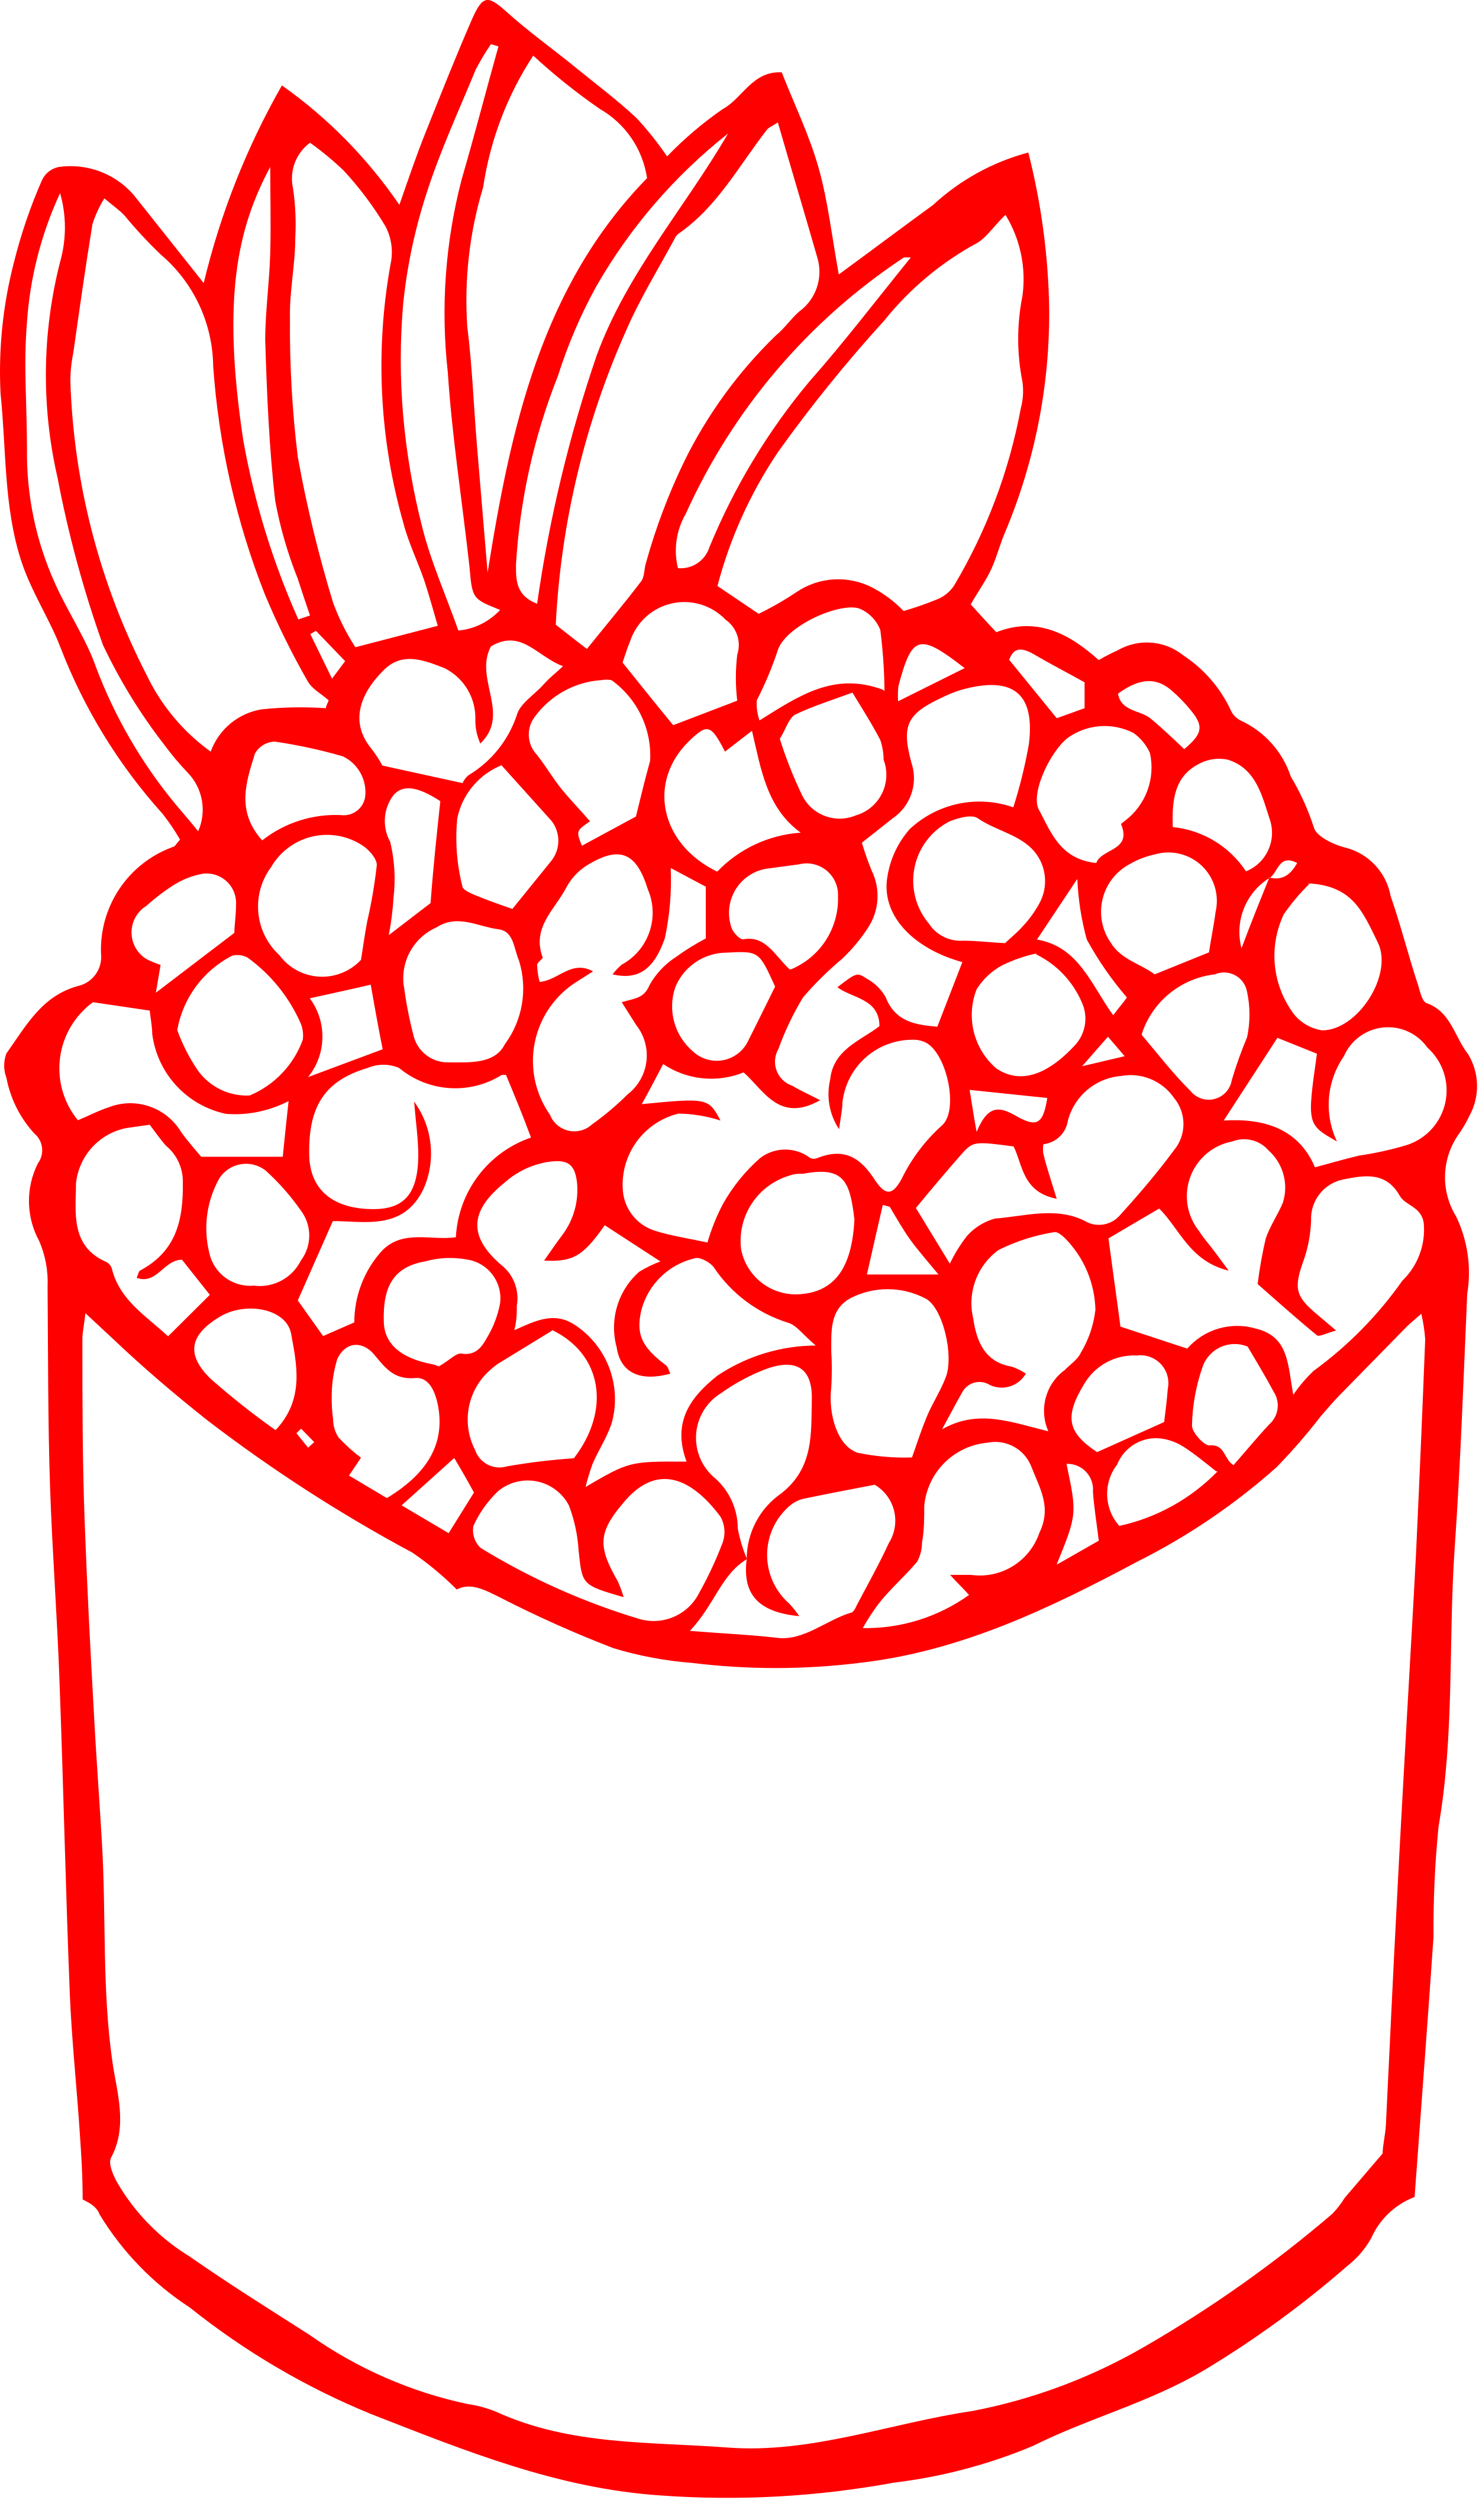 <?xml version="1.0" encoding="UTF-8"?> <svg xmlns="http://www.w3.org/2000/svg" width="332" height="561" viewBox="0 0 332 561" fill="none"> <path fill-rule="evenodd" clip-rule="evenodd" d="M18.555 493.513C18.555 488.079 18.242 483.454 17.93 478.896C17.242 468.4 16.117 457.904 15.68 447.662C14.742 424.299 14.242 400.932 13.367 377.568C12.867 363.013 11.742 348.455 11.242 333.838C10.742 319.221 10.805 303.662 10.68 288.608L10.684 288.604C10.828 285.131 10.187 281.674 8.809 278.483C5.844 273.077 5.726 266.561 8.496 261.053C10.062 258.948 9.707 255.983 7.684 254.307C4.476 250.803 2.316 246.479 1.437 241.811C0.769 240.061 0.769 238.127 1.437 236.377C5.871 230.131 9.371 223.506 17.429 221.26C20.8 220.542 23.074 217.374 22.675 213.952C22.488 208.76 23.957 203.647 26.863 199.347C29.773 195.046 33.972 191.78 38.855 190.023C39.23 190.023 39.542 189.335 40.417 188.398C39.253 186.37 37.937 184.425 36.484 182.589C26.621 171.644 18.851 158.98 13.554 145.23C11.179 138.984 6.995 132.734 4.745 125.8C0.808 113.616 1.433 100.812 0.124 88.316V88.32C-0.38 78.332 0.652 68.324 3.187 58.644C4.753 52.402 6.843 46.296 9.433 40.402C10.148 38.886 11.538 37.8 13.179 37.468C19.48 36.562 25.808 38.914 29.988 43.714L45.73 63.519C49.449 47.976 55.359 33.042 63.285 19.164C73.594 26.457 82.523 35.535 89.648 45.965C91.835 39.719 93.46 34.906 95.457 29.91C98.894 21.289 102.39 12.48 106.016 4.172C108.453 -1.261 109.578 -1.074 114.012 2.922C118.445 6.922 124.008 10.918 129.004 14.981C134 19.044 138.437 22.352 142.809 26.415L142.812 26.412C145.34 29.126 147.66 32.029 149.746 35.095C153.547 31.146 157.73 27.587 162.238 24.474C166.734 22.037 168.859 15.915 175.48 16.228C178.293 23.412 181.726 30.408 183.789 37.783C185.851 45.154 186.664 52.588 188.285 61.584C196.218 55.775 202.777 50.838 209.402 46.029H209.406C215.48 40.404 222.836 36.349 230.836 34.22C233.746 45.661 235.32 57.4 235.519 69.204C235.676 86.583 232.25 103.809 225.46 119.806C224.398 122.368 223.71 125.052 222.585 127.552C221.46 130.052 219.71 132.486 217.902 135.611C219.339 137.173 221.277 139.361 223.648 141.857C232.706 138.294 240.015 142.169 246.636 148.103L246.64 148.107C248.015 147.306 249.433 146.576 250.886 145.919C255.589 143.197 261.484 143.669 265.695 147.107C270.23 150.091 273.859 154.263 276.187 159.166C276.636 160.303 277.511 161.224 278.624 161.728C283.894 164.181 287.917 168.701 289.745 174.22C291.898 177.826 293.636 181.658 294.929 185.654C295.429 187.654 299.425 189.592 302.113 190.213C307.3 191.568 311.226 195.811 312.172 201.084C314.484 207.705 316.172 214.576 318.418 221.326C318.793 222.701 319.293 224.763 320.23 225.076C325.726 227.013 326.476 232.635 329.539 236.51V236.506C332.097 240.693 332.242 245.928 329.914 250.248C329.265 251.615 328.511 252.932 327.664 254.186C325.675 256.873 324.535 260.092 324.386 263.432C324.242 266.771 325.101 270.08 326.855 272.928C329.465 278.338 330.34 284.428 329.351 290.358C328.539 309.1 327.851 328.405 326.539 347.393C325.101 368.135 326.539 388.998 322.914 409.866H322.918C322.101 418.065 321.726 426.304 321.793 434.542C320.48 453.847 318.98 473.151 317.543 492.952L317.547 492.956C313.191 494.612 309.683 497.94 307.801 502.202C306.449 504.624 304.621 506.749 302.426 508.448C292.429 517.159 281.684 524.979 270.317 531.811C257.821 539.182 244.391 542.557 231.895 548.803C221.918 552.99 211.407 555.768 200.661 557.049C183.384 560.232 165.77 561.197 148.247 559.924C125.071 558.361 104.517 549.928 83.337 541.682C68.684 535.697 54.969 527.639 42.606 517.756C34.376 512.408 27.459 505.279 22.364 496.889C21.614 494.764 19.181 493.893 18.556 493.518L18.555 493.513ZM284.935 196.893C287.997 197.706 289.806 196.081 291.181 193.643C286.993 191.456 286.931 195.893 284.935 197.018C279.622 200.327 277.087 206.713 278.689 212.764C280.939 206.764 282.939 201.83 284.935 196.893ZM167.615 349.823C167.626 343.967 170.493 338.487 175.298 335.143C182.794 329.334 182.044 321.463 182.232 314.026C182.419 306.592 178.294 304.78 171.673 307.28C168.196 308.635 164.903 310.421 161.864 312.589C158.599 314.581 156.509 318.038 156.259 321.854C156.009 325.67 157.638 329.37 160.618 331.768C163.786 334.624 165.599 338.686 165.614 342.952C166.052 345.308 166.743 347.612 167.677 349.823C161.868 353.323 160.493 359.944 154.868 365.94C162.739 366.565 168.673 366.815 174.548 367.503C180.419 368.19 185.419 363.565 190.915 361.882C191.54 361.882 192.04 360.819 192.352 360.132C194.79 355.511 197.348 350.948 199.536 346.202V346.198C200.883 344.053 201.301 341.456 200.704 338.999C200.102 336.538 198.532 334.428 196.348 333.143C190.852 334.206 185.539 335.206 180.168 336.331C179.215 336.588 178.324 337.034 177.547 337.639C174.242 340.331 172.285 344.338 172.203 348.596C172.117 352.858 173.91 356.94 177.11 359.756C177.957 360.651 178.727 361.612 179.418 362.631C170.11 361.756 166.613 357.631 167.613 349.822L167.615 349.823ZM102.58 356.694C99.513 353.62 96.169 350.839 92.584 348.385C76.415 339.717 60.974 329.753 46.419 318.589C39.111 312.78 32.114 306.842 25.427 300.471L19.181 294.663C18.806 297.725 18.494 299.096 18.494 300.471C18.494 314.026 18.494 327.584 18.994 341.139C19.494 354.694 20.244 369.69 21.056 383.932C21.556 393.741 22.306 403.487 22.869 413.233C23.869 429.725 22.869 446.218 25.244 462.711C26.244 469.582 28.744 477.016 24.931 484.141C24.244 485.453 25.369 488.015 26.306 489.699H26.302C30.236 496.476 35.799 502.164 42.483 506.254C51.416 512.5 60.474 518.125 69.534 523.934C80.186 531.454 92.26 536.727 105.017 539.426C107.271 539.742 109.478 540.352 111.576 541.239C128.068 548.735 145.873 547.86 163.303 549.172C182.045 550.61 199.912 543.676 218.217 540.989C231.826 538.391 244.901 533.512 256.889 526.559C271.854 517.926 285.991 507.93 299.119 496.696C300.15 495.606 301.072 494.41 301.865 493.137L310.361 483.203C310.361 481.516 310.986 479.078 311.111 476.582C311.924 460.027 312.674 443.473 313.549 426.98C314.236 413.175 315.049 399.367 315.799 385.562C316.486 373.066 317.236 360.949 317.861 348.64C318.611 332.605 319.299 316.55 319.924 300.476L319.92 300.472C319.779 298.554 319.486 296.656 319.045 294.785C317.42 296.222 316.482 296.972 315.67 297.785L300.428 313.34C299.053 314.777 297.74 316.34 296.428 317.836L296.432 317.84C293.361 321.813 290.065 325.609 286.561 329.207C277.127 337.609 266.623 344.73 255.327 350.387C235.522 360.946 215.534 370.567 192.854 373.125C180.405 374.656 167.819 374.656 155.37 373.125C149.374 372.668 143.448 371.559 137.69 369.816C129.022 366.477 120.534 362.684 112.264 358.445C108.889 356.758 105.643 355.008 102.58 356.633L102.58 356.694ZM73.158 158.904C73.158 158.342 73.595 157.717 73.783 157.154C72.22 155.717 70.095 154.654 69.099 152.904L69.095 152.908C65.49 146.615 62.279 140.103 59.474 133.416C53.001 117.014 49.083 99.717 47.853 82.127C47.732 72.49 43.451 63.381 36.111 57.135C33.209 54.365 30.474 51.424 27.927 48.326C26.802 47.139 25.427 46.201 23.431 44.514L23.427 44.518C22.291 46.334 21.388 48.287 20.744 50.326C19.181 59.947 17.806 69.631 16.431 79.314C15.978 81.49 15.767 83.713 15.806 85.936C16.607 108.729 22.431 131.065 32.861 151.346C36.135 158.236 41.1 164.19 47.295 168.651C48.186 166.186 49.725 164.002 51.745 162.334C53.768 160.662 56.198 159.565 58.788 159.154C63.561 158.662 68.37 158.58 73.159 158.904L73.158 158.904ZM225.708 48.204C223.208 50.579 221.52 53.2 219.461 54.45V54.454C211.387 58.802 204.27 64.727 198.531 71.884C190.028 81.216 182.082 91.04 174.73 101.306C168.5 110.521 163.872 120.724 161.051 131.482L170.297 137.728H170.293C173.234 136.302 176.074 134.674 178.789 132.857C181.3 131.154 184.222 130.166 187.25 130.002C190.277 129.838 193.293 130.498 195.972 131.92C198.523 133.271 200.84 135.021 202.843 137.103C205.34 136.377 207.8 135.521 210.215 134.545C211.82 133.935 213.195 132.845 214.148 131.42C221.461 119.147 226.535 105.67 229.144 91.627C229.668 89.693 229.793 87.674 229.519 85.689C228.238 79.318 228.238 72.755 229.519 66.384C230.379 60.068 229.035 53.646 225.707 48.204L225.708 48.204ZM216.024 215.884C204.715 212.759 197.657 205.138 199.219 196.579V196.583C199.856 192.661 201.59 189.001 204.219 186.024C207.278 183.169 211.059 181.204 215.157 180.344C219.255 179.485 223.509 179.762 227.458 181.149C228.946 176.508 230.114 171.77 230.958 166.969C232.333 155.91 227.708 151.852 216.966 154.473H216.962C215.325 154.864 213.732 155.43 212.216 156.16C203.72 160.035 202.22 162.407 204.595 171.152C206.157 175.801 204.415 180.918 200.345 183.648L193.474 189.082C194.095 191.203 194.825 193.285 195.661 195.332C197.704 199.488 197.372 204.418 194.786 208.262C193.15 210.774 191.22 213.082 189.036 215.133C185.896 217.77 182.97 220.653 180.29 223.754C178.056 227.434 176.192 231.329 174.732 235.375C173.872 236.856 173.728 238.641 174.333 240.242C174.939 241.84 176.232 243.082 177.857 243.621C179.607 244.684 181.482 245.496 184.103 246.871C174.919 251.992 171.607 244.809 166.923 240.625V240.621C160.966 243.043 154.2 242.34 148.868 238.75C147.18 241.938 145.618 244.996 144.059 247.746C158.801 246.309 159.051 246.371 161.739 251.434L161.735 251.43C158.688 250.442 155.509 249.914 152.305 249.867C148.524 250.789 145.196 253.024 142.907 256.168C140.618 259.313 139.52 263.168 139.809 267.047C140.106 271.223 142.895 274.801 146.868 276.106C150.555 277.293 154.489 277.856 158.802 278.793C159.661 275.836 160.814 272.969 162.236 270.235C164.415 266.325 167.247 262.817 170.607 259.864C173.939 257.293 178.587 257.293 181.916 259.864C182.4 260.051 182.935 260.051 183.416 259.864C189.662 257.364 193.287 259.864 196.537 264.985C198.849 268.36 200.412 268.172 202.408 264.485V264.489C204.599 259.997 207.63 255.969 211.341 252.618C215.404 249.305 212.529 236.188 207.716 233.876C207.048 233.567 206.33 233.376 205.591 233.313C201.56 233.118 197.607 234.469 194.54 237.094C191.474 239.719 189.525 243.419 189.099 247.434C189.099 248.997 188.724 250.559 188.349 253.368C186.173 250.099 185.451 246.071 186.353 242.247C187.04 235.438 193.224 233.501 197.412 230.251C197.412 224.005 191.166 224.005 187.978 221.505C192.228 218.255 192.353 218.13 194.537 219.567V219.571C196.306 220.525 197.779 221.95 198.783 223.693C201.033 229.439 205.717 229.939 210.404 230.376L216.024 215.884ZM131.751 145.603C136.126 140.17 140.185 135.357 143.935 130.423C144.747 129.298 144.56 127.548 145.06 126.111L145.056 126.115C147.204 118.423 150.025 110.939 153.49 103.748C158.677 93.123 165.678 83.486 174.17 75.26C176.107 73.697 177.545 71.51 179.416 69.888C183.193 67.138 184.822 62.306 183.478 57.829C180.603 47.833 177.607 37.837 174.607 27.466C173.295 28.341 172.545 28.591 172.17 29.091C165.924 37.087 161.049 46.396 152.365 52.392L152.369 52.396C151.951 52.697 151.626 53.111 151.431 53.584C147.744 60.392 143.622 67.076 140.56 74.139C131.259 94.983 125.9 117.373 124.755 140.17C127.064 141.982 129.189 143.67 131.751 145.603L131.751 145.603ZM98.267 140.419C97.267 137.044 96.329 133.486 95.142 129.986C93.954 126.485 91.642 121.614 90.583 117.49V117.493C85.181 98.602 84.177 78.727 87.646 59.391C88.314 56.477 87.915 53.419 86.521 50.77C83.837 46.294 80.697 42.106 77.15 38.278C74.783 36.017 72.259 33.927 69.591 32.028C66.4 34.388 64.904 38.407 65.779 42.274C66.322 45.977 66.49 49.724 66.279 53.458C66.279 59.392 64.966 65.329 65.091 71.263C64.993 81.701 65.579 92.134 66.841 102.497C68.841 113.556 71.49 124.485 74.775 135.235C76.06 138.743 77.736 142.095 79.775 145.228L98.267 140.419ZM290.307 312.97C291.627 311.02 293.159 309.219 294.866 307.598C302.577 301.993 309.311 295.153 314.796 287.356C318.26 284.017 320.03 279.282 319.604 274.489C319.042 270.614 315.479 270.614 314.171 268.243C311.108 262.872 306.299 263.685 301.675 264.618C297.253 265.423 294.108 269.372 294.303 273.864C294.206 276.864 293.659 279.833 292.678 282.673C290.428 288.919 290.678 290.732 295.491 294.794L299.925 298.544C297.737 299.107 296.112 300.044 295.612 299.607C290.866 295.732 286.303 291.61 282.307 288.111L282.311 288.107C282.733 284.685 283.338 281.282 284.12 277.923C285.057 275.11 286.87 272.551 287.995 269.801C289.299 265.606 288.03 261.04 284.745 258.117C282.737 255.801 279.483 255 276.624 256.121C272.315 256.922 268.745 259.922 267.209 264.028C265.674 268.133 266.401 272.742 269.127 276.173C270.19 277.86 271.565 279.36 272.752 280.981L275.815 285.106C267.006 282.981 264.819 275.673 260.198 271.176L248.827 277.86C249.827 285.418 250.764 291.915 251.514 297.665L266.506 302.598H266.503C268.37 300.462 270.807 298.903 273.53 298.106C276.252 297.309 279.147 297.305 281.874 298.102C289.307 299.852 289.057 306.098 290.307 312.969L290.307 312.97ZM119.697 12.479C113.853 21.398 110.017 31.48 108.455 42.026C105.389 52.139 104.182 62.721 104.892 73.264C106.017 82.198 106.33 91.195 107.08 100.128C107.83 109.061 108.642 118.87 109.455 128.491C114.639 95.944 121.514 64.267 145.252 39.968L145.248 39.964C144.287 33.456 140.396 27.749 134.693 24.472C129.416 20.835 124.404 16.827 119.697 12.48L119.697 12.479ZM154.119 327.96C150.806 319.088 154.994 313.468 161.053 308.655H161.056C167.588 304.295 175.256 301.948 183.108 301.905C180.108 299.342 178.732 297.283 176.861 296.783C170.033 294.651 164.146 290.24 160.181 284.291C159.306 283.166 156.994 281.916 155.869 282.354C153.041 283.026 150.447 284.448 148.357 286.471C146.267 288.494 144.763 291.041 143.998 293.846C142.685 299.342 143.998 302.217 149.494 306.342C149.994 306.717 150.119 307.592 150.494 308.217C143.935 310.03 139.31 308.217 138.435 302.346L138.439 302.342C137.599 299.323 137.63 296.123 138.525 293.119C139.419 290.115 141.146 287.42 143.501 285.35C145.005 284.432 146.595 283.658 148.247 283.041L135.751 274.92C130.88 281.854 128.693 283.166 122.134 282.854C123.634 280.729 124.822 278.979 126.134 277.233V277.229C128.767 273.795 129.978 269.475 129.506 265.174C129.006 261.174 127.381 260.115 123.259 260.678V260.674C119.541 261.228 116.064 262.857 113.263 265.361C105.517 271.607 105.017 277.295 112.388 283.728C115.24 285.881 116.642 289.455 116.013 292.974C116.013 294.599 116.013 296.224 115.451 298.47C120.322 296.283 124.384 294.283 128.943 297.22C132.544 299.549 135.294 302.978 136.794 306.994C138.291 311.013 138.451 315.408 137.251 319.521C136.189 322.583 134.376 325.392 133.064 328.329H133.068C132.431 330.072 131.888 331.845 131.443 333.642C141.314 327.896 141.314 327.896 154.119 327.958L154.119 327.96ZM113.576 241.182H112.638C109.123 243.389 104.998 244.425 100.861 244.143C96.721 243.862 92.776 242.28 89.588 239.624C87.331 238.667 84.784 238.667 82.526 239.624C73.03 242.436 69.284 248.057 69.405 258.804C69.405 266.925 74.714 271.3 83.835 271.3C90.769 271.3 93.831 267.8 93.894 259.304C93.894 255.554 93.332 251.745 92.957 247.183H92.96C97.109 252.855 97.917 260.308 95.085 266.738C90.589 276.172 81.843 273.984 74.718 273.984L66.847 291.789L72.531 299.785L79.527 296.723H79.531C79.531 290.758 81.757 285.012 85.777 280.606C90.523 275.797 96.648 278.418 102.332 277.606C102.59 272.621 104.332 267.824 107.34 263.84C110.344 259.851 114.476 256.859 119.199 255.242C117.203 249.867 115.328 245.371 113.578 241.183L113.576 241.182ZM150.56 194.764V194.768C150.79 200.05 150.349 205.338 149.247 210.51C146.685 217.882 143.001 219.882 137.501 218.632C138.111 217.831 138.802 217.1 139.564 216.444C145.587 213.186 148.134 205.874 145.435 199.577C142.873 191.331 139.189 189.581 131.693 194.206C129.814 195.405 128.267 197.061 127.193 199.015C124.693 203.948 119.259 208.073 121.822 214.82C121.822 215.195 120.572 215.945 120.572 216.507C120.611 217.796 120.799 219.073 121.134 220.32C125.447 219.945 128.193 215.323 133.13 217.945L129.693 220.132C124.74 223.152 121.255 228.089 120.072 233.773C118.888 239.453 120.111 245.371 123.447 250.117C124.154 251.922 125.701 253.258 127.587 253.695C129.474 254.133 131.451 253.613 132.88 252.305C135.724 250.281 138.4 248.023 140.877 245.558C143.216 243.765 144.74 241.109 145.103 238.187C145.466 235.262 144.642 232.312 142.814 230.004L139.564 224.879C142.314 224.004 144.56 224.129 145.81 221.004V221.008C147.24 218.484 149.252 216.34 151.685 214.758C153.83 213.203 156.084 211.805 158.431 210.574V198.953L150.56 194.764ZM237.208 268.983C229.462 267.483 229.587 261.3 227.524 257.237C219.091 256.116 218.466 256.116 216.215 258.55C212.778 262.425 209.469 266.359 205.594 271.046L213.215 283.542H213.219C214.278 281.323 215.575 279.229 217.09 277.292C218.755 275.425 220.926 274.081 223.337 273.421C229.958 272.921 236.829 270.733 243.329 273.858C245.997 275.554 249.508 274.991 251.512 272.546C255.7 267.925 259.758 263.175 263.508 258.116V258.112C266.372 254.698 266.372 249.721 263.508 246.307C260.856 242.487 256.207 240.58 251.637 241.432C245.922 241.893 241.129 245.936 239.707 251.491C239.27 254.284 237.016 256.436 234.207 256.741C234.098 257.444 234.098 258.159 234.207 258.862C234.895 261.8 235.895 264.675 237.207 268.983L237.208 268.983ZM140.001 358.382C130.567 355.632 130.692 355.631 129.88 347.885C129.673 344.421 128.935 341.007 127.693 337.764C126.239 334.999 123.622 333.03 120.56 332.401C117.497 331.772 114.317 332.55 111.888 334.518C109.521 336.749 107.61 339.425 106.267 342.389C105.935 344.202 106.548 346.061 107.892 347.323C119.025 354.147 130.994 359.503 143.501 363.253C148.79 364.812 154.442 362.37 156.931 357.444C158.978 353.792 160.751 349.991 162.239 346.074C162.899 344.175 162.72 342.085 161.739 340.327C155.493 331.956 147.622 327.831 139.872 337.265C134.251 343.886 134.189 347.011 138.685 354.82H138.689C139.2 355.98 139.638 357.172 140.001 358.382L140.001 358.382ZM111.888 10.412L110.201 9.912C108.939 11.755 107.79 13.673 106.767 15.658C102.954 24.966 98.708 34.025 95.646 43.709C93.103 51.587 91.388 59.713 90.525 67.947C89.775 76.447 89.775 84.998 90.525 93.498C91.279 101.931 92.72 110.291 94.833 118.486C96.771 126.169 100.079 133.541 102.892 141.474V141.478C106.482 141.153 109.822 139.505 112.263 136.853C106.017 134.353 106.017 134.353 105.392 127.231C103.767 112.551 101.455 97.93 100.521 83.501H100.517C98.9 69.001 99.958 54.329 103.642 40.208C106.579 30.153 109.138 20.22 111.888 10.411L111.888 10.412ZM300.118 256.112C293.372 252.299 293.372 252.299 295.622 236.432L286.751 232.869L274.692 251.424C283.875 250.861 291.497 253.299 295.184 261.92C298.871 260.92 301.93 260.045 305.055 259.295H305.051C308.688 258.772 312.278 257.979 315.797 256.924C320.195 255.51 323.496 251.85 324.453 247.33C325.41 242.815 323.867 238.127 320.418 235.057C318.164 231.87 314.367 230.143 310.48 230.545C306.598 230.944 303.23 233.413 301.676 236.995C299.758 239.76 298.602 242.987 298.324 246.342C298.051 249.698 298.668 253.069 300.117 256.112L300.118 256.112ZM235.333 321.142C233.165 316.267 234.7 310.538 239.02 307.401C240.208 306.151 241.895 305.088 242.583 303.588H242.579C244.372 300.639 245.501 297.334 245.892 293.904C245.759 287.881 243.321 282.134 239.083 277.849C238.395 277.162 237.27 276.287 236.645 276.474C232.298 277.158 228.083 278.506 224.149 280.474C221.79 282.185 219.989 284.56 218.978 287.295C217.966 290.033 217.786 293.006 218.466 295.842C219.216 300.963 221.028 305.65 227.149 306.651C228.251 307.041 229.302 307.565 230.274 308.213C228.661 311.03 225.157 312.143 222.216 310.772C221.177 310.112 219.907 309.912 218.716 310.237C217.528 310.557 216.528 311.365 215.966 312.459C214.403 315.209 212.966 317.955 211.47 320.705C219.716 316.022 227.15 319.209 235.333 321.143L235.333 321.142ZM213.282 353.376H218.028V353.38C224.747 354.302 231.176 350.314 233.333 343.884C236.146 338.138 233.333 333.825 231.458 328.954V328.95C229.892 325.091 225.802 322.888 221.716 323.704C218.056 324.025 214.626 325.622 212.021 328.212C209.419 330.806 207.81 334.228 207.47 337.884C207.47 340.634 207.47 343.38 206.97 346.13C206.958 347.611 206.595 349.068 205.907 350.38C203.095 353.755 199.661 356.626 196.974 360.189C195.767 361.825 194.661 363.536 193.665 365.31C202.212 365.454 210.575 362.849 217.528 357.876C215.903 356.064 214.966 355.251 213.282 353.38V353.376ZM37.732 299.841L47.103 290.533L40.857 282.662C36.732 282.662 35.236 288.345 30.673 286.724C31.048 285.912 31.11 285.287 31.423 285.099C39.482 280.787 41.169 273.978 41.044 265.232H41.04C41.091 262.096 39.712 259.107 37.294 257.111C36.044 255.736 34.982 254.174 33.607 252.365L28.36 253.115V253.111C22.247 254.322 17.649 259.4 17.052 265.607C17.052 271.853 15.677 279.599 23.86 283.162C24.544 283.51 25.028 284.158 25.173 284.908C26.985 291.846 33.044 295.467 37.732 299.842L37.732 299.841ZM204.722 327.017C205.972 323.455 206.847 320.771 208.034 317.896C209.222 315.021 211.097 312.15 212.284 309.088C214.222 304.154 211.597 293.096 207.601 291.283H207.593C202.359 288.591 196.148 288.591 190.913 291.283C186.229 293.845 186.601 298.716 186.601 303.279L186.604 303.275C186.761 305.919 186.761 308.568 186.604 311.208C185.854 317.455 188.042 324.451 192.476 325.951V325.954C196.499 326.802 200.612 327.158 204.722 327.017L204.722 327.017ZM110.199 145.038C106.324 152.346 114.758 160.154 107.824 166.842H107.828C107.074 165.194 106.691 163.405 106.703 161.596C106.894 156.675 104.179 152.1 99.769 149.912C95.519 148.287 90.523 146.1 86.277 150.225C82.027 154.35 77.719 161.159 83.402 168.03H83.398C84.312 169.21 85.125 170.464 85.836 171.776L103.828 175.714C104.129 175.038 104.578 174.44 105.14 173.964C110.258 170.905 114.113 166.12 116.011 160.471C116.636 157.971 119.824 155.975 121.82 153.788C123.82 151.6 124.57 151.225 126.379 149.475C120.57 147.35 117.011 140.979 110.199 145.038L110.199 145.038ZM44.48 186.521C46.461 182.057 45.519 176.834 42.105 173.338C40.222 171.373 38.472 169.283 36.859 167.091C31.48 160.158 26.871 152.657 23.113 144.724C18.757 132.513 15.351 119.982 12.929 107.244C9.241 91.271 9.433 74.646 13.491 58.764C14.929 53.721 14.929 48.377 13.491 43.334C9.265 52.44 6.741 62.244 6.058 72.26C5.245 81.694 6.058 91.002 6.058 100.811V100.807C5.929 111.139 8.062 121.378 12.308 130.796C15.058 137.042 19.304 143.291 21.491 149.537H21.488C25.753 160.896 31.901 171.455 39.667 180.771C41.042 182.396 42.48 184.021 44.48 186.521H44.48ZM20.867 224.876C16.785 227.857 14.109 232.384 13.473 237.396C12.832 242.408 14.285 247.459 17.492 251.366C19.742 250.428 21.988 249.241 24.301 248.491V248.494C30.336 246.08 37.227 248.377 40.606 253.928C42.293 256.303 44.293 258.487 45.164 259.549H63.469C63.844 255.674 64.282 251.803 64.782 247.053L64.786 247.057C63.289 247.838 61.719 248.467 60.098 248.932C57.063 249.838 53.887 250.178 50.727 249.928C46.446 249.03 42.555 246.823 39.586 243.608C36.621 240.397 34.727 236.338 34.172 231.999C34.172 230.311 33.797 228.624 33.609 226.753L20.867 224.876ZM90.648 221.126V221.13C91.124 224.834 91.835 228.505 92.769 232.122C93.531 235.736 96.703 238.333 100.39 238.372C105.261 238.372 111.011 238.872 113.324 234.31C117.309 228.927 118.488 221.966 116.512 215.568C115.324 212.88 115.387 208.947 111.891 208.509C107.332 207.947 102.707 205.009 98.024 208.072H98.02C92.859 210.322 89.84 215.744 90.649 221.318L90.648 221.126ZM163.425 29.966C151.448 39.416 141.394 51.08 133.816 64.326C130.316 70.693 127.449 77.388 125.257 84.314C119.882 97.844 116.699 112.142 115.824 126.673C115.824 130.298 115.824 133.606 120.57 135.481C123.265 116.524 127.742 97.868 133.941 79.754C140.749 61.199 153.679 46.707 163.425 29.965L163.425 29.966ZM123.882 298.596L111.636 306.093C111.027 306.538 110.441 307.018 109.886 307.53C107.452 309.721 105.816 312.655 105.226 315.878C104.64 319.101 105.136 322.425 106.64 325.335C107.648 328.3 110.827 329.929 113.823 329.018C118.784 328.147 123.788 327.542 128.815 327.21C137.249 316.276 135.124 303.78 123.882 298.409L123.882 298.596ZM81.027 215.382C81.652 211.444 81.965 209.135 82.465 206.573C83.414 202.456 84.121 198.284 84.586 194.081C84.586 192.706 82.898 190.706 81.461 189.768H81.465C78.129 187.538 74.019 186.792 70.112 187.702C66.202 188.612 62.851 191.104 60.847 194.581C58.663 197.518 57.644 201.163 57.991 204.811C58.335 208.455 60.023 211.846 62.722 214.323C64.827 217.17 68.089 218.932 71.624 219.139C75.159 219.346 78.605 217.967 81.026 215.381L81.027 215.382ZM142.75 183.21C143.875 178.588 144.875 174.526 145.938 170.714H145.934C146.34 163.585 143.062 156.748 137.25 152.6C136.527 152.472 135.789 152.472 135.062 152.6C129.023 152.979 123.476 156.054 119.945 160.972C118.09 163.53 118.328 167.05 120.508 169.343C122.508 171.843 124.133 174.714 126.192 177.214C128.254 179.714 130.442 181.96 132.438 184.272C129.313 186.46 129.313 186.46 130.625 189.769L142.75 183.21ZM225.59 211.635C226.84 210.448 228.402 209.198 229.715 207.698H229.711C231.07 206.245 232.242 204.628 233.207 202.889C235.547 198.835 234.883 193.714 231.582 190.393C228.207 187.081 223.336 186.268 219.461 183.585C218.086 182.647 214.965 183.585 213.215 184.272H213.219C209.129 186.327 206.207 190.147 205.293 194.631C204.379 199.112 205.574 203.768 208.531 207.26C210.215 209.827 213.153 211.284 216.215 211.073C219.215 211.073 222.09 211.448 225.836 211.635L225.59 211.635ZM39.79 231.128C40.942 234.331 42.497 237.374 44.415 240.186C47.083 243.909 51.458 246.026 56.036 245.807C61.583 243.495 65.911 238.963 67.966 233.311C68.138 232.089 67.986 230.839 67.528 229.69C64.943 223.776 60.825 218.667 55.599 214.881C54.528 214.295 53.278 214.135 52.099 214.444C45.614 217.776 41.059 223.948 39.789 231.128L39.79 231.128ZM162.74 168.654C159.552 162.408 158.74 162.408 154.744 166.217C145.248 175.401 148.123 189.33 160.99 195.58H160.994C165.935 190.432 172.615 187.314 179.732 186.834C172.048 181.213 170.861 172.654 168.798 163.971L162.74 168.654ZM293.93 198.331V198.327C291.797 200.405 289.875 202.686 288.184 205.139C286.465 208.752 285.778 212.768 286.196 216.748C286.617 220.725 288.125 224.514 290.559 227.689C292.145 229.576 294.367 230.822 296.805 231.189C304.801 231.189 312.797 218.693 309.301 211.509C305.801 204.325 303.551 198.638 293.43 198.2L293.93 198.331ZM86.84 336.141C96.336 330.394 99.836 323.645 98.336 315.461C97.711 312.273 96.336 308.839 93.027 309.214C88.281 309.589 86.344 306.714 83.906 303.843C81.469 300.968 77.66 300.843 75.723 304.906L75.719 304.902C74.922 307.496 74.5 310.187 74.469 312.898C74.418 314.8 74.523 316.699 74.781 318.585C74.797 320.011 75.231 321.402 76.031 322.582C77.567 324.222 79.238 325.726 81.031 327.082L78.344 331.082L86.84 336.141ZM246.08 193.641C247.267 190.328 254.201 190.953 251.639 184.894C251.639 184.894 252.264 184.332 252.639 184.082C254.896 182.344 256.611 180 257.588 177.324C258.56 174.644 258.752 171.746 258.135 168.965C257.326 167.164 256.053 165.613 254.451 164.465C249.693 162.035 243.978 162.469 239.646 165.59C235.459 168.965 231.025 178.711 233.4 182.02C235.959 186.895 238.146 192.829 246.08 193.641V193.641ZM191.791 273.605C190.791 264.922 189.353 261.671 180.357 263.359C179.357 263.359 178.357 263.359 177.357 263.734H177.361C173.845 264.734 170.802 266.961 168.787 270.008C166.771 273.055 165.912 276.727 166.365 280.352C167.568 286.457 173.084 290.747 179.295 290.411C187.232 289.973 191.229 284.661 191.791 273.731L191.791 273.605ZM259.197 218.628L271.381 213.695C271.881 210.445 272.506 207.449 272.881 204.574C273.74 200.82 272.549 196.89 269.752 194.242C266.951 191.597 262.959 190.632 259.26 191.703C257.311 192.121 255.432 192.835 253.701 193.828C250.604 195.433 248.35 198.292 247.514 201.675C246.674 205.062 247.338 208.644 249.326 211.507C251.701 215.379 255.952 216.191 259.198 218.628H259.197ZM66.967 138.977L69.592 138.102C68.654 135.352 67.717 132.605 66.842 129.855C64.588 124.227 62.893 118.386 61.783 112.425C60.408 100.491 59.908 88.374 59.533 76.316C59.533 70.07 60.471 63.382 60.658 56.886C60.846 50.39 60.658 43.706 60.658 37.46C53.287 51.265 49.787 66.819 54.6 98.745C57.072 112.608 61.229 126.116 66.967 138.975L66.967 138.977ZM204.407 57.761H202.907H202.911C181.477 71.933 164.497 91.882 153.931 115.3C151.794 118.98 151.165 123.347 152.185 127.48C155.345 127.777 158.286 125.824 159.243 122.797C164.771 109.332 172.333 96.793 181.669 85.625C189.478 76.816 196.599 67.445 204.411 57.824L204.407 57.761ZM232.583 213.941V213.945C229.97 214.516 227.435 215.399 225.024 216.567C222.642 217.832 220.638 219.707 219.216 222.004C218.032 225.039 217.817 228.371 218.599 231.535C219.384 234.699 221.126 237.547 223.587 239.684C228.208 242.871 233.521 241.809 239.142 236.684C239.892 235.996 240.579 235.309 241.267 234.559C243.72 231.953 244.337 228.121 242.829 224.875C240.81 220.184 237.173 216.371 232.583 214.133L232.583 213.941ZM165.489 157.219C165.083 153.793 165.083 150.336 165.489 146.91C166.454 143.995 165.387 140.792 162.864 139.038C159.778 135.812 155.231 134.425 150.868 135.382C146.505 136.339 142.954 139.499 141.501 143.726C140.751 145.538 140.188 147.414 139.751 148.66C143.751 153.656 147.309 158.093 151.122 162.715L165.489 157.219ZM98.52 306.589C101.082 305.089 102.457 303.526 103.579 303.714C106.829 304.276 108.262 302.089 109.387 300.026V300.03C110.79 297.678 111.762 295.096 112.262 292.409C112.856 287.639 109.52 283.276 104.766 282.6C101.649 282.03 98.446 282.182 95.395 283.038C88.211 284.288 85.961 288.846 86.149 296.343C86.149 301.526 90.024 304.714 96.645 306.026C97.289 306.136 97.918 306.327 98.52 306.589L98.52 306.589ZM175.047 165.779C176.391 170.056 178.039 174.232 179.981 178.275C182.106 182.837 187.457 184.907 192.102 182.958C194.652 182.224 196.777 180.454 197.965 178.079C199.152 175.708 199.289 172.946 198.348 170.466C198.332 168.954 198.082 167.458 197.598 166.028C195.723 162.403 193.473 158.907 191.352 155.407C186.977 157.032 182.48 158.407 178.356 160.404C176.922 161.47 176.297 163.841 175.047 165.779V165.779ZM112.574 171.712C107.472 173.778 103.746 178.255 102.64 183.646C102.152 188.713 102.531 193.826 103.765 198.763C103.765 199.701 105.953 200.576 107.203 201.076C110.078 202.263 112.949 203.201 115.012 203.951L123.82 193.08C125.84 190.466 125.84 186.822 123.82 184.208L112.574 171.712ZM56.972 288.472C61.331 289.039 65.57 286.785 67.531 282.851C70.05 279.527 70.05 274.929 67.531 271.605C65.246 268.343 62.605 265.347 59.66 262.671C58.082 261.417 56.043 260.894 54.054 261.226C52.066 261.558 50.312 262.718 49.226 264.421C46.383 269.492 45.582 275.456 46.98 281.101C47.968 285.73 52.258 288.894 56.972 288.473L56.972 288.472ZM256.322 232.245C259.884 236.433 263.318 240.929 267.193 244.741C268.478 246.378 270.607 247.104 272.623 246.593C274.638 246.077 276.162 244.421 276.502 242.366C277.466 239.101 278.615 235.886 279.939 232.745C280.658 229.389 280.658 225.921 279.939 222.565C279.67 220.979 278.685 219.604 277.271 218.835C275.857 218.069 274.169 217.991 272.693 218.627C268.978 219.049 265.462 220.526 262.56 222.885C259.658 225.245 257.494 228.385 256.326 231.932L256.322 232.245ZM61.852 320.893C68.411 313.959 66.598 306.151 65.352 299.276C64.29 293.592 55.231 291.967 49.422 295.401C42.613 299.464 41.676 303.835 47.172 309.268V309.276C51.852 313.409 56.754 317.288 61.852 320.893V320.893ZM58.852 188.573C63.868 184.612 70.149 182.596 76.532 182.889C79.145 183.225 81.552 181.429 81.969 178.831C82.427 175.034 80.415 171.366 76.969 169.71C71.95 168.257 66.837 167.151 61.664 166.397C59.821 166.46 58.141 167.479 57.227 169.085C55.293 175.393 52.918 181.89 58.852 188.573V188.573ZM177.552 217.499H177.556C180.771 216.167 183.501 213.89 185.388 210.964C187.275 208.038 188.224 204.608 188.111 201.132C188.224 198.89 187.263 196.734 185.525 195.316C183.786 193.898 181.478 193.39 179.302 193.948L171.868 194.948C168.931 195.491 166.388 197.316 164.927 199.921C163.466 202.53 163.24 205.652 164.31 208.441C164.81 209.441 166.122 210.878 166.872 210.753C171.868 209.878 173.806 214.253 177.243 217.499H177.552ZM198.544 155.026C198.501 150.452 198.189 145.885 197.607 141.346C196.798 139.264 195.204 137.584 193.173 136.659C189.11 134.784 175.806 140.471 174.431 146.405C173.173 150.092 171.65 153.686 169.872 157.151C169.782 158.678 169.993 160.205 170.493 161.651C179.302 156.151 187.239 150.655 198.231 154.776L198.544 155.026ZM173.993 221.374C170.368 213.378 170.368 213.378 163.059 213.753C158 213.788 153.461 216.87 151.567 221.562C149.833 226.687 151.391 232.351 155.501 235.867C157.333 237.609 159.895 238.355 162.376 237.874C164.86 237.39 166.954 235.734 167.997 233.429C169.997 229.496 171.93 225.495 173.993 221.374H173.993ZM263.266 185.577C269.957 186.249 275.993 189.897 279.696 195.511C284.258 193.679 286.61 188.62 285.067 183.952C283.317 178.643 282.005 172.456 275.633 170.46C273.52 170.01 271.317 170.296 269.387 171.268C263.766 174.018 263.016 179.143 263.266 185.577L263.266 185.577ZM52.606 209.315C52.606 207.69 52.981 205.44 52.981 203.069C53.118 201.061 52.337 199.096 50.852 197.737C49.368 196.378 47.348 195.764 45.36 196.073C43.145 196.491 41.028 197.319 39.11 198.507C36.899 199.909 34.805 201.499 32.864 203.257C30.79 204.526 29.524 206.788 29.524 209.221C29.524 211.655 30.79 213.917 32.864 215.186C33.887 215.713 34.954 216.155 36.051 216.499C35.676 218.749 35.364 220.561 34.989 222.745L52.606 209.315ZM280.066 302.147C278.125 301.346 275.937 301.378 274.019 302.241C272.105 303.104 270.628 304.721 269.945 306.71C268.464 310.952 267.664 315.401 267.57 319.89C267.57 321.39 270.32 324.448 271.57 324.323C275.007 324.011 274.695 327.386 276.878 328.757C279.691 325.569 282.187 322.511 284.937 319.573V319.577C287.011 317.741 287.437 314.663 285.937 312.331C284 308.71 281.941 305.335 280.066 302.147V302.147ZM261.324 319.077C261.637 316.577 261.949 314.143 262.137 311.643C262.562 309.659 261.992 307.589 260.613 306.1C259.234 304.608 257.215 303.882 255.203 304.147C250.433 303.901 245.918 306.304 243.457 310.397C238.961 317.768 239.457 321.331 246.269 325.827L261.324 319.077ZM273.008 330.136C270.383 328.074 268.137 326.199 265.699 324.64C264.274 323.726 262.68 323.109 261.012 322.828C256.656 322.109 252.387 324.531 250.766 328.636C247.594 332.742 247.805 338.523 251.266 342.382C259.66 340.554 267.332 336.296 273.321 330.136H273.008ZM98.838 179.766C93.967 176.579 90.529 175.891 88.342 178.391V178.395C86.029 181.434 85.737 185.551 87.592 188.887C88.576 192.977 88.83 197.207 88.342 201.383C88.166 204.215 87.811 207.031 87.279 209.817L96.651 202.633C97.276 194.262 98.026 187.391 98.838 179.766L98.838 179.766ZM83.221 220.934C79.034 221.934 74.6 222.872 69.541 223.997H69.537C71.443 226.571 72.443 229.7 72.373 232.903C72.307 236.102 71.178 239.188 69.162 241.676L85.904 235.43C85.029 231.121 84.154 226.246 83.217 220.938L83.221 220.934ZM252.961 223.809H252.957C249.512 219.805 246.496 215.45 243.961 210.817C242.734 206.372 242.023 201.805 241.836 197.196L232.777 210.813C242.211 212.438 244.898 220.934 249.894 227.805C251.207 225.996 252.269 224.872 252.957 223.809L252.961 223.809ZM199.731 270.789L198.168 270.352C196.981 275.41 195.856 280.473 194.606 285.969H210.661C208.036 282.781 206.102 280.598 204.415 278.285C202.731 275.973 201.231 273.289 199.731 270.789L199.731 270.789ZM265.829 168.089C269.641 164.902 270.141 163.218 268.016 160.281H268.013C266.661 158.488 265.134 156.835 263.454 155.343C259.766 151.843 255.895 152.031 250.958 155.656C251.708 159.718 255.892 159.28 258.267 161.214C260.642 163.152 263.392 165.777 265.829 168.089H265.829ZM243.462 158.906V153.097C239.525 150.909 235.778 148.972 232.153 146.851C228.528 144.726 227.344 145.976 226.532 148.038L237.216 161.155L243.462 158.906ZM101.962 327.146L90.153 337.767L100.712 344.013L106.396 334.892C104.962 332.267 103.65 329.954 101.962 327.145V327.146ZM201.607 157.346L216.537 149.912C206.291 141.978 204.728 142.416 201.67 153.974V153.97C201.545 155.092 201.525 156.22 201.607 157.345L201.607 157.346ZM237.341 351.005L246.65 345.697C246.15 341.634 245.587 338.201 245.337 334.701C245.482 333.056 244.915 331.431 243.779 330.236C242.642 329.041 241.048 328.392 239.404 328.451C241.775 339.76 241.775 339.76 237.216 351.006L237.341 351.005ZM219.224 253.986C221.786 247.739 224.47 248.364 227.908 250.298C232.779 253.111 234.154 252.236 235.091 246.361L217.661 244.548C218.099 247.177 218.474 249.861 219.224 253.986H219.224ZM70.914 141.536L69.664 142.286L74.535 152.282L77.473 148.344L70.914 141.536ZM248.714 232.618L242.905 239.239L252.464 236.989L248.714 232.618ZM69.164 324.828L70.539 323.578L67.602 320.578L66.539 321.578L69.164 324.828Z" fill="#FF0000"></path> </svg> 